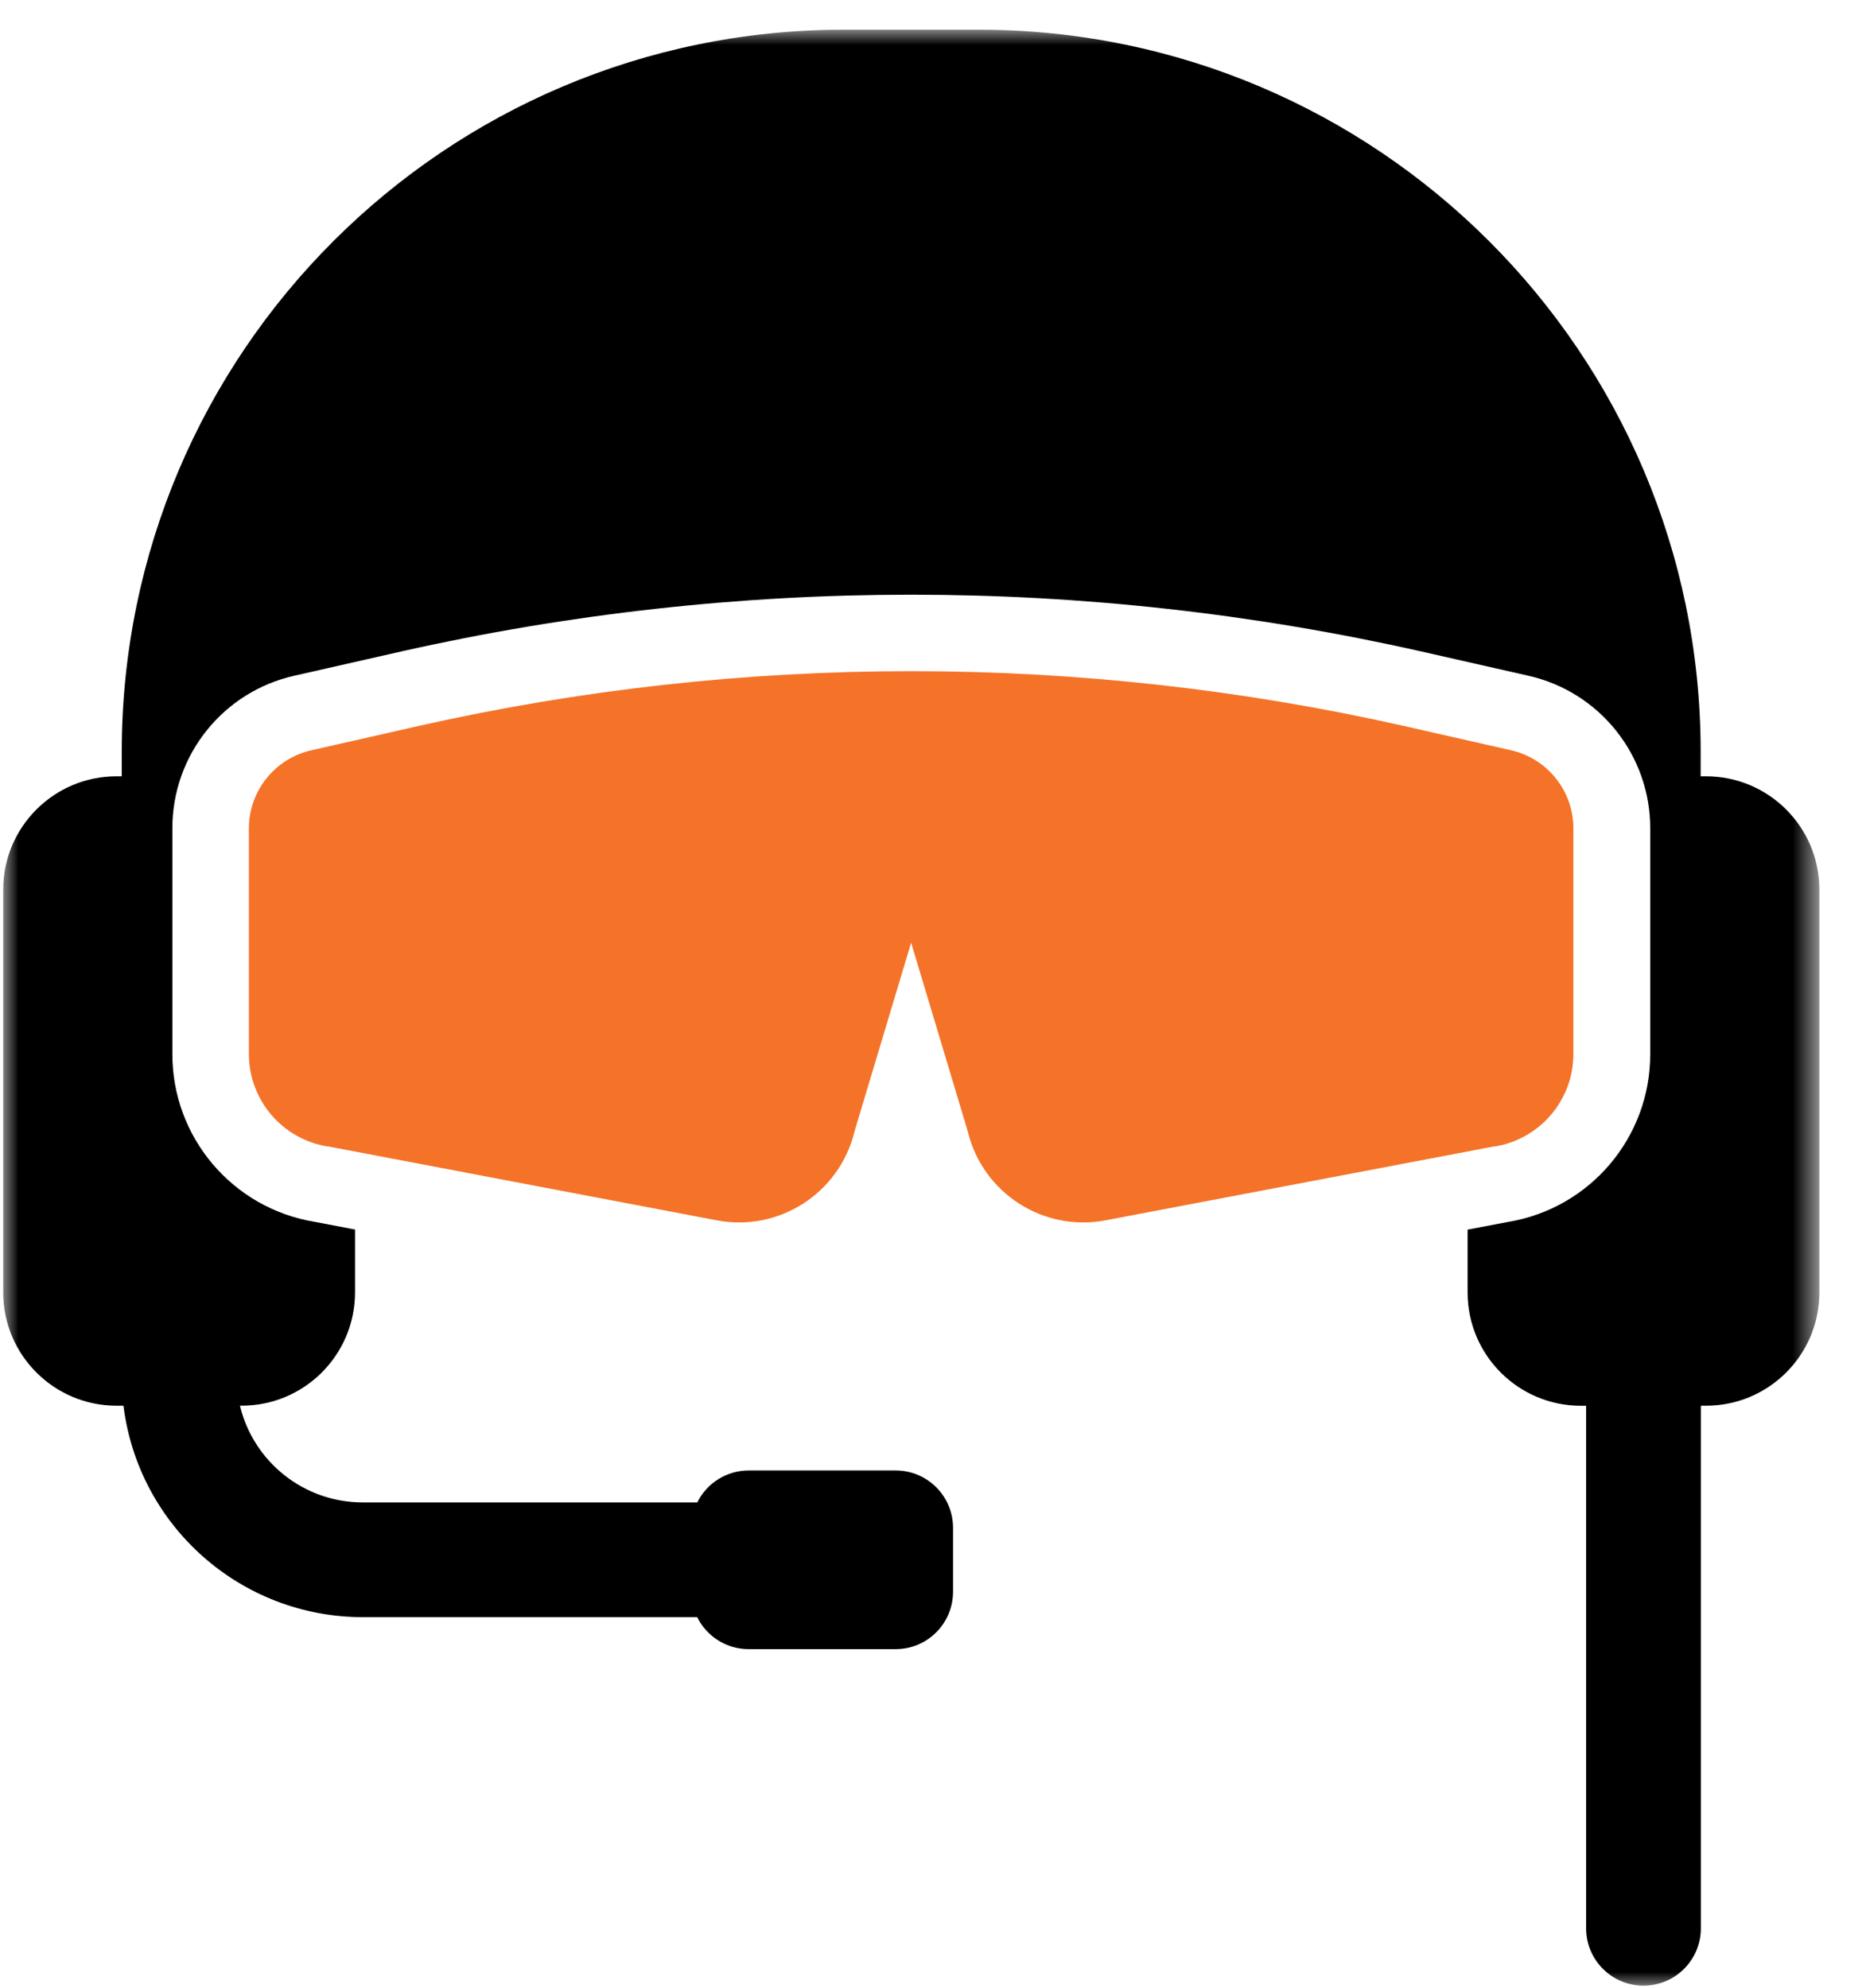 <?xml version="1.0" encoding="UTF-8"?>
<svg width="61px" height="65px" viewBox="0 0 61 65" version="1.1" xmlns="http://www.w3.org/2000/svg" xmlns:xlink="http://www.w3.org/1999/xlink">
    <title>Icon-SpecialForces</title>
    <defs>
        <rect id="path-1" x="0" y="0" width="59.366" height="64"></rect>
    </defs>
    <g id="Page-1" stroke="none" stroke-width="1" fill="none" fill-rule="evenodd">
        <g id="Artboard" transform="translate(-656, -445)">
            <g id="SPECIAL-FORCES" transform="translate(614, 445)">
                <g id="Icon-SpecialForces" transform="translate(42.105, 0.971)">
                    <mask id="mask-2" fill="white">
                        <use xlink:href="#path-1"></use>
                    </mask>
                    <g id="Rectangle"></g>
                    <g id="Icon_SpecialForces" mask="url(#mask-2)" fill-rule="nonzero">
                        <g id="Groupe_138" fill="#000000">
                            <path d="M55.663,24.411 L55.49,24.411 L55.49,23.585 C55.476,10.565 44.925,0.014 31.905,-2.62139516e-15 L27.461,-2.62139516e-15 C14.441,0.014 3.89,10.565 3.875,23.585 L3.875,24.411 L3.703,24.411 C1.659,24.413 0.002,26.07 -8.12048841e-15,28.114 L-8.12048841e-15,41.289 C0.002,43.333 1.659,44.99 3.703,44.992 L3.931,44.992 C4.422,48.936 7.771,51.899 11.745,51.905 L22.687,51.905 C23.002,52.545 23.653,52.951 24.367,52.951 L29.175,52.951 C30.211,52.951 31.05,52.111 31.05,51.075 L31.05,48.984 C31.05,47.948 30.211,47.109 29.175,47.109 L24.37,47.109 C23.657,47.109 23.005,47.514 22.69,48.154 L11.749,48.154 C9.842,48.151 8.186,46.844 7.739,44.991 L7.798,44.991 C9.842,44.989 11.499,43.332 11.501,41.288 L11.501,39.231 L10.179,38.979 C7.491,38.536 5.521,36.207 5.53,33.482 L5.53,26.127 C5.52,23.725 7.186,21.641 9.53,21.12 L13.017,20.329 C23.992,17.855 35.38,17.855 46.354,20.329 L49.841,21.12 C52.186,21.641 53.851,23.725 53.841,26.127 L53.841,33.486 C53.85,36.21 51.88,38.539 49.192,38.983 L47.871,39.234 L47.871,41.291 C47.873,43.336 49.529,44.992 51.574,44.994 L51.746,44.994 L51.746,62.125 C51.771,63.142 52.603,63.954 53.621,63.954 C54.639,63.954 55.471,63.142 55.496,62.125 L55.496,44.992 L55.669,44.992 C57.713,44.99 59.37,43.333 59.371,41.289 L59.371,28.114 C59.369,26.068 57.709,24.411 55.663,24.411 Z" id="Tracé_207"></path>
                        </g>
                        <g id="Groupe_140" transform="translate(8.03, 20.974)" fill="#F47329">
                            <path d="M41.255,2.585 L37.768,1.794 C27.158,-0.598 16.149,-0.598 5.539,1.794 L2.053,2.585 C0.85,2.853 -0.004,3.922 0.001,5.154 L0.001,12.51 C-0.003,14.015 1.088,15.301 2.574,15.542 L2.603,15.542 L15.289,17.955 C17.323,18.346 19.306,17.072 19.797,15.059 L19.814,14.998 L21.65,8.878 L23.487,14.998 L23.504,15.059 C23.994,17.072 25.977,18.346 28.011,17.955 L40.697,15.542 L40.727,15.542 C42.213,15.301 43.304,14.015 43.299,12.51 L43.299,5.159 C43.308,3.927 42.457,2.856 41.255,2.585 L41.255,2.585 Z" id="Tracé_208"></path>
                        </g>
                    </g>
                </g>
            </g>
        </g>
    </g>
</svg>